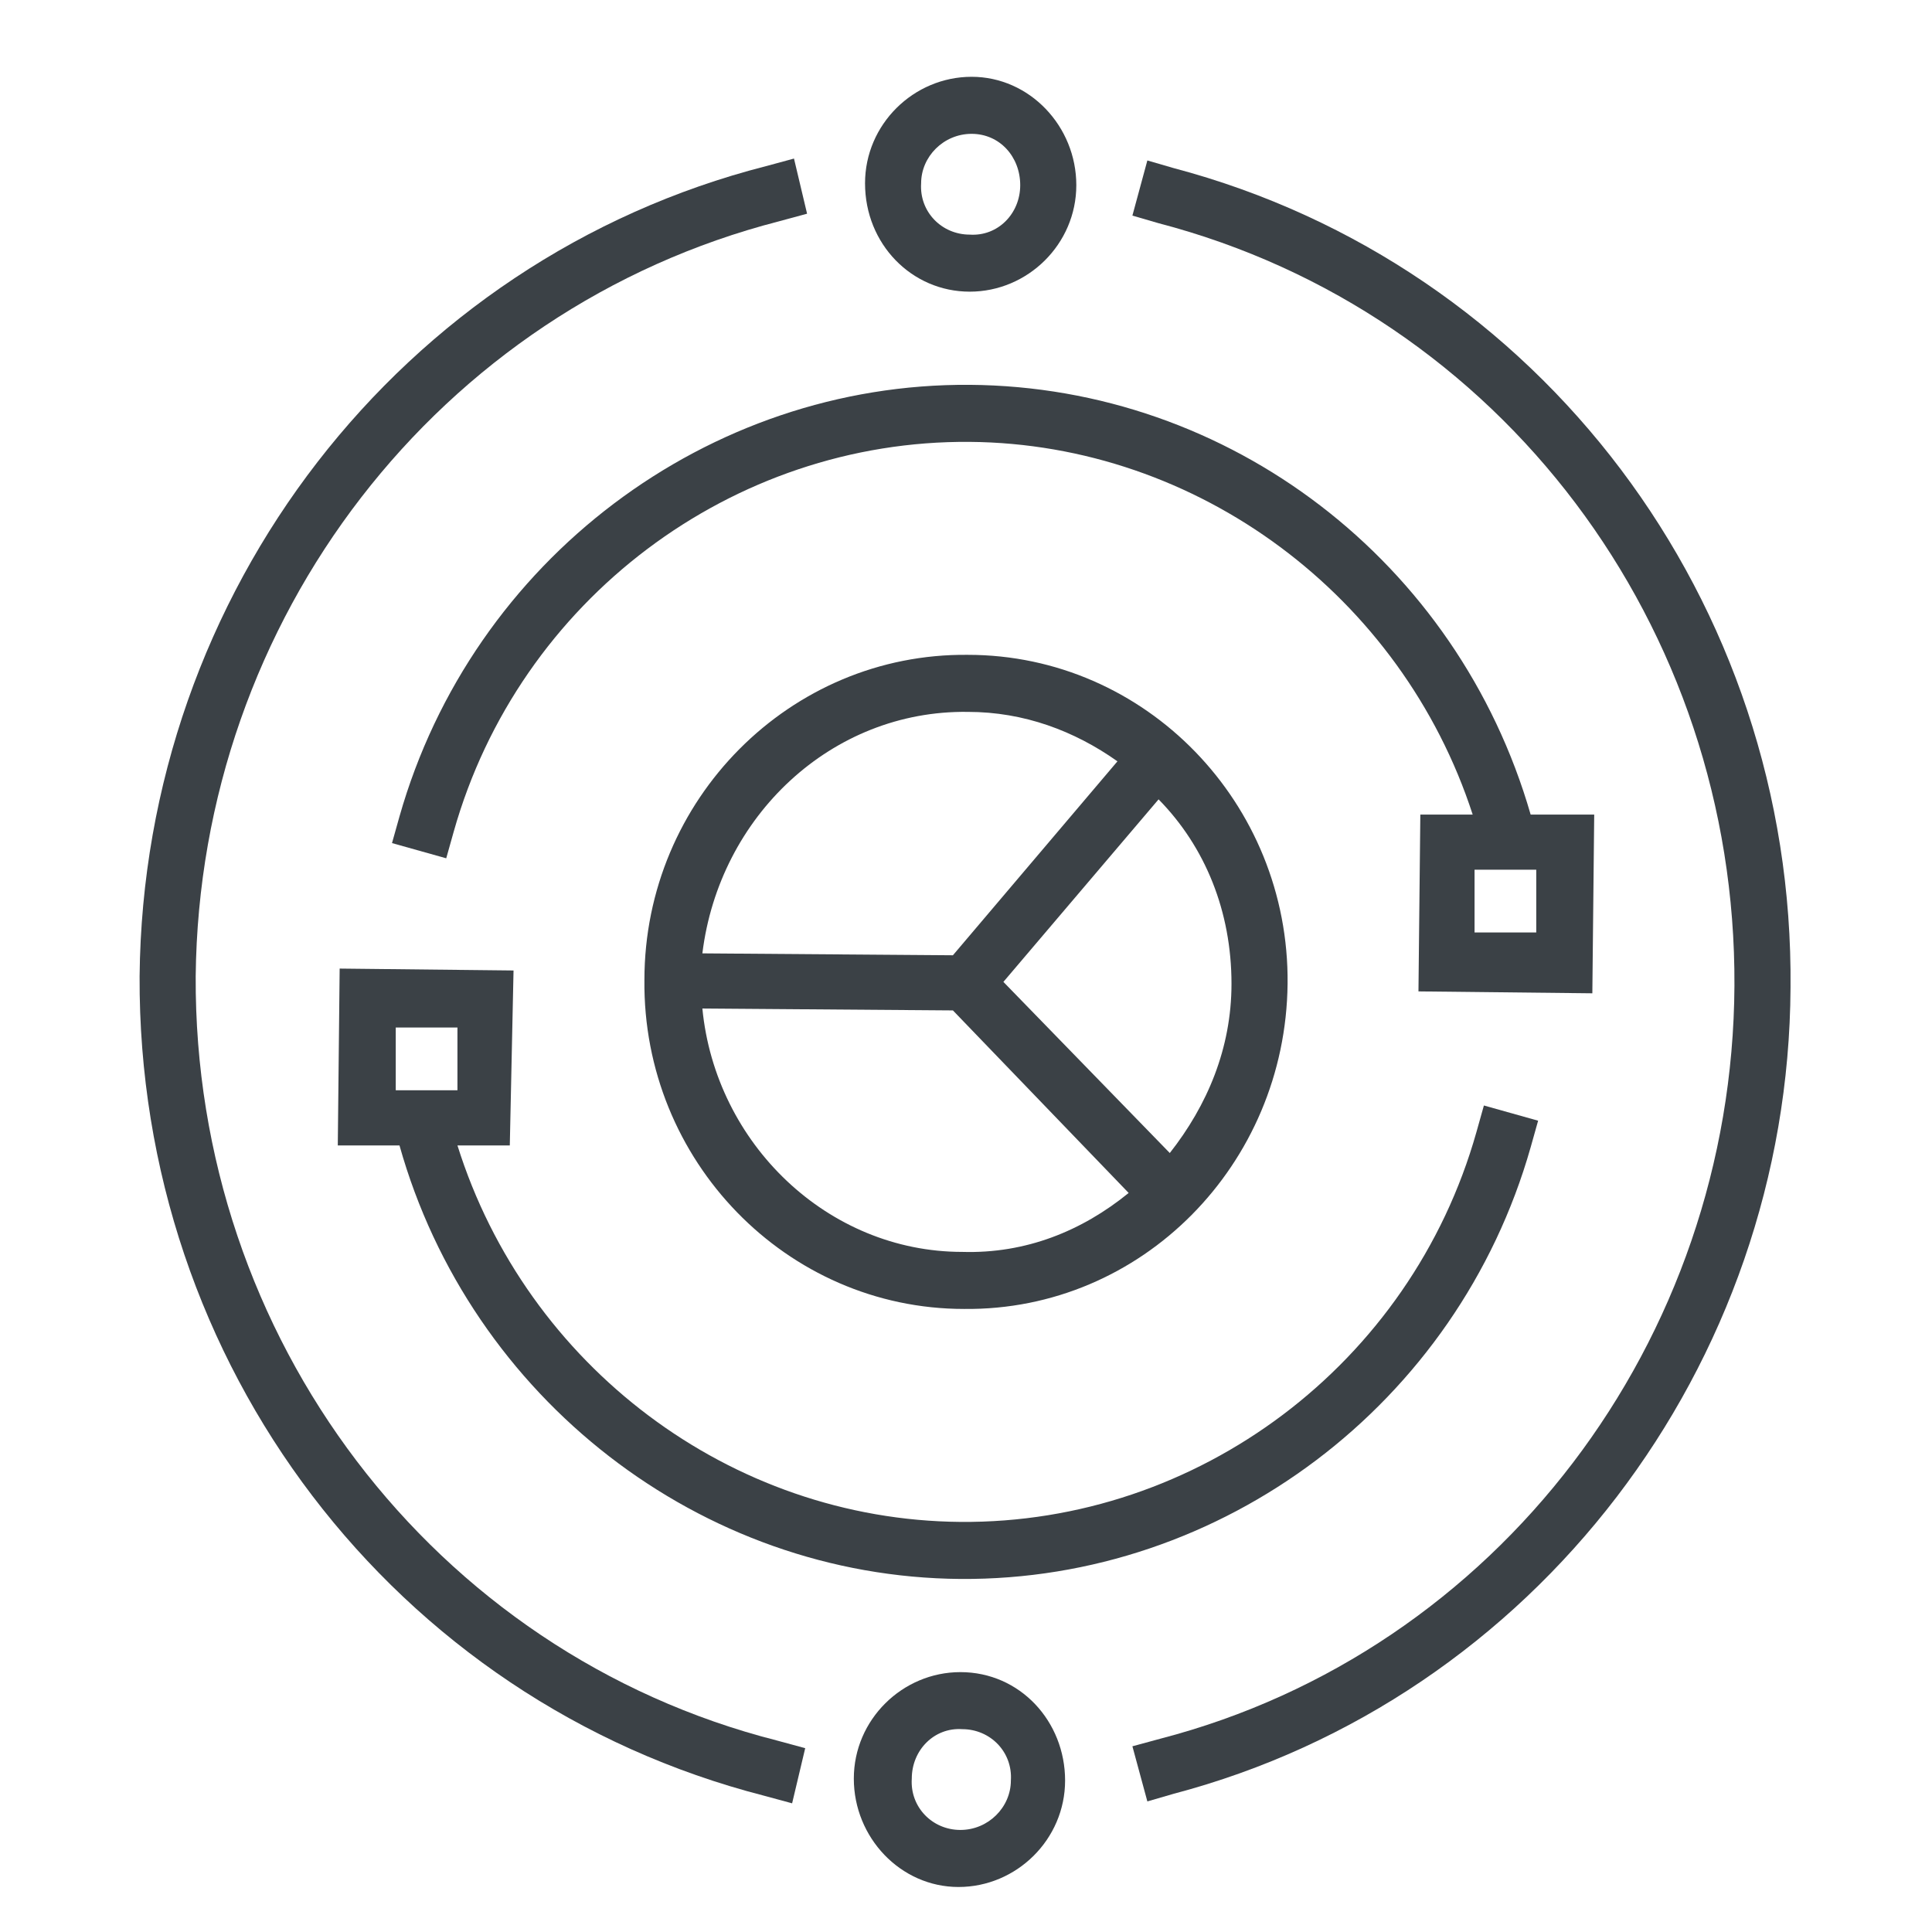 <svg width="62" height="62" xmlns="http://www.w3.org/2000/svg" xmlns:xlink="http://www.w3.org/1999/xlink" xml:space="preserve" overflow="hidden"><g transform="translate(-166 -258)"><g><g><g><g><path d="M40.32 30.06C40.38 24.36 35.76 19.68 30.06 19.68 24.36 19.62 19.68 24.24 19.68 29.94 19.62 35.64 24.24 40.32 29.94 40.32 35.64 40.38 40.26 35.76 40.32 30.06ZM38.52 30.06C38.52 32.1 37.74 33.9 36.54 35.4L31.2 30 36.18 24.24C37.68 25.74 38.52 27.78 38.52 30.06ZM30.06 21.48C31.86 21.48 33.48 22.08 34.86 23.04L29.58 29.16 21.54 29.1C22.08 24.78 25.68 21.42 30.06 21.48ZM21.54 30.84 29.58 30.9 35.22 36.66C33.72 37.86 31.92 38.58 29.88 38.52 25.56 38.52 21.96 35.1 21.54 30.84Z" fill="#3B4146" fill-rule="nonzero" fill-opacity="1" transform="matrix(1 0 0 1.017 167 259)"/><path d="M50.16 24.72 48.12 24.72C45.78 16.74 38.46 11.22 30.12 11.16 21.72 11.1 14.16 16.68 11.82 24.78L11.58 25.62 13.32 26.1 13.56 25.26C15.66 17.94 22.5 12.9 30.12 12.96 37.44 13.02 43.98 17.82 46.26 24.72L44.58 24.72 44.52 30.3 50.1 30.36 50.16 24.72ZM48.3 28.44 46.32 28.44 46.32 26.46 48.3 26.46 48.3 28.44Z" fill="#3B4146" fill-rule="nonzero" fill-opacity="1" transform="matrix(1 0 0 1.017 167 259)"/><path d="M15.48 29.64 9.9 29.58 9.84 35.16 11.82 35.16C14.1 43.14 21.48 48.78 29.82 48.84 38.22 48.9 45.78 43.32 48.12 35.22L48.36 34.38 46.62 33.9 46.38 34.74C44.28 42.06 37.44 47.1 29.82 47.04 22.44 46.98 15.9 42.12 13.68 35.16L15.36 35.16 15.48 29.64ZM11.7 31.44 13.68 31.44 13.68 33.42 11.7 33.42 11.7 31.44Z" fill="#3B4146" fill-rule="nonzero" fill-opacity="1" transform="matrix(1 0 0 1.017 167 259)"/><path d="M36.66 4.32 35.82 4.08 35.34 5.82 36.18 6.06C47.16 8.88 54.72 18.78 54.66 30.12 54.6 41.34 47.04 51.12 36.24 53.88L35.34 54.12 35.82 55.86 36.66 55.62C48.24 52.62 56.4 42.12 56.46 30.18 56.58 18 48.42 7.38 36.66 4.32Z" fill="#3B4146" fill-rule="nonzero" fill-opacity="1" transform="matrix(1 0 0 1.017 167 259)"/><path d="M5.28 29.82C5.4 18.54 13.08 8.76 24 6L24.9 5.76 24.48 4.02 23.58 4.26C11.88 7.2 3.6 17.7 3.48 29.82 3.42 42.06 11.64 52.68 23.52 55.68L24.42 55.92 24.84 54.18 23.94 53.94C12.9 51.18 5.22 41.22 5.28 29.82Z" fill="#3B4146" fill-rule="nonzero" fill-opacity="1" transform="matrix(1 0 0 1.017 167 259)"/><path d="M30.12 8.22C31.98 8.22 33.54 6.72 33.54 4.86 33.54 3 32.04 1.44 30.18 1.44 28.32 1.44 26.76 2.94 26.76 4.8 26.76 6.72 28.26 8.22 30.12 8.22ZM30.18 3.24C31.08 3.24 31.74 3.96 31.74 4.86 31.74 5.76 31.02 6.48 30.12 6.42 29.22 6.42 28.5 5.7 28.56 4.8 28.56 3.96 29.28 3.24 30.18 3.24Z" fill="#3B4146" fill-rule="nonzero" fill-opacity="1" transform="matrix(1 0 0 1.017 167 259)"/><path d="M29.82 51.78C27.96 51.78 26.4 53.28 26.4 55.14 26.4 57 27.9 58.56 29.76 58.56 31.62 58.56 33.18 57.06 33.18 55.2 33.18 53.34 31.74 51.78 29.82 51.78ZM29.82 56.76C28.92 56.76 28.2 56.04 28.26 55.14 28.26 54.24 28.98 53.52 29.88 53.58 30.78 53.58 31.5 54.3 31.44 55.2 31.44 56.04 30.72 56.76 29.82 56.76Z" fill="#3B4146" fill-rule="nonzero" fill-opacity="1" transform="matrix(1 0 0 1.017 167 259)"/></g></g></g></g></g></svg>